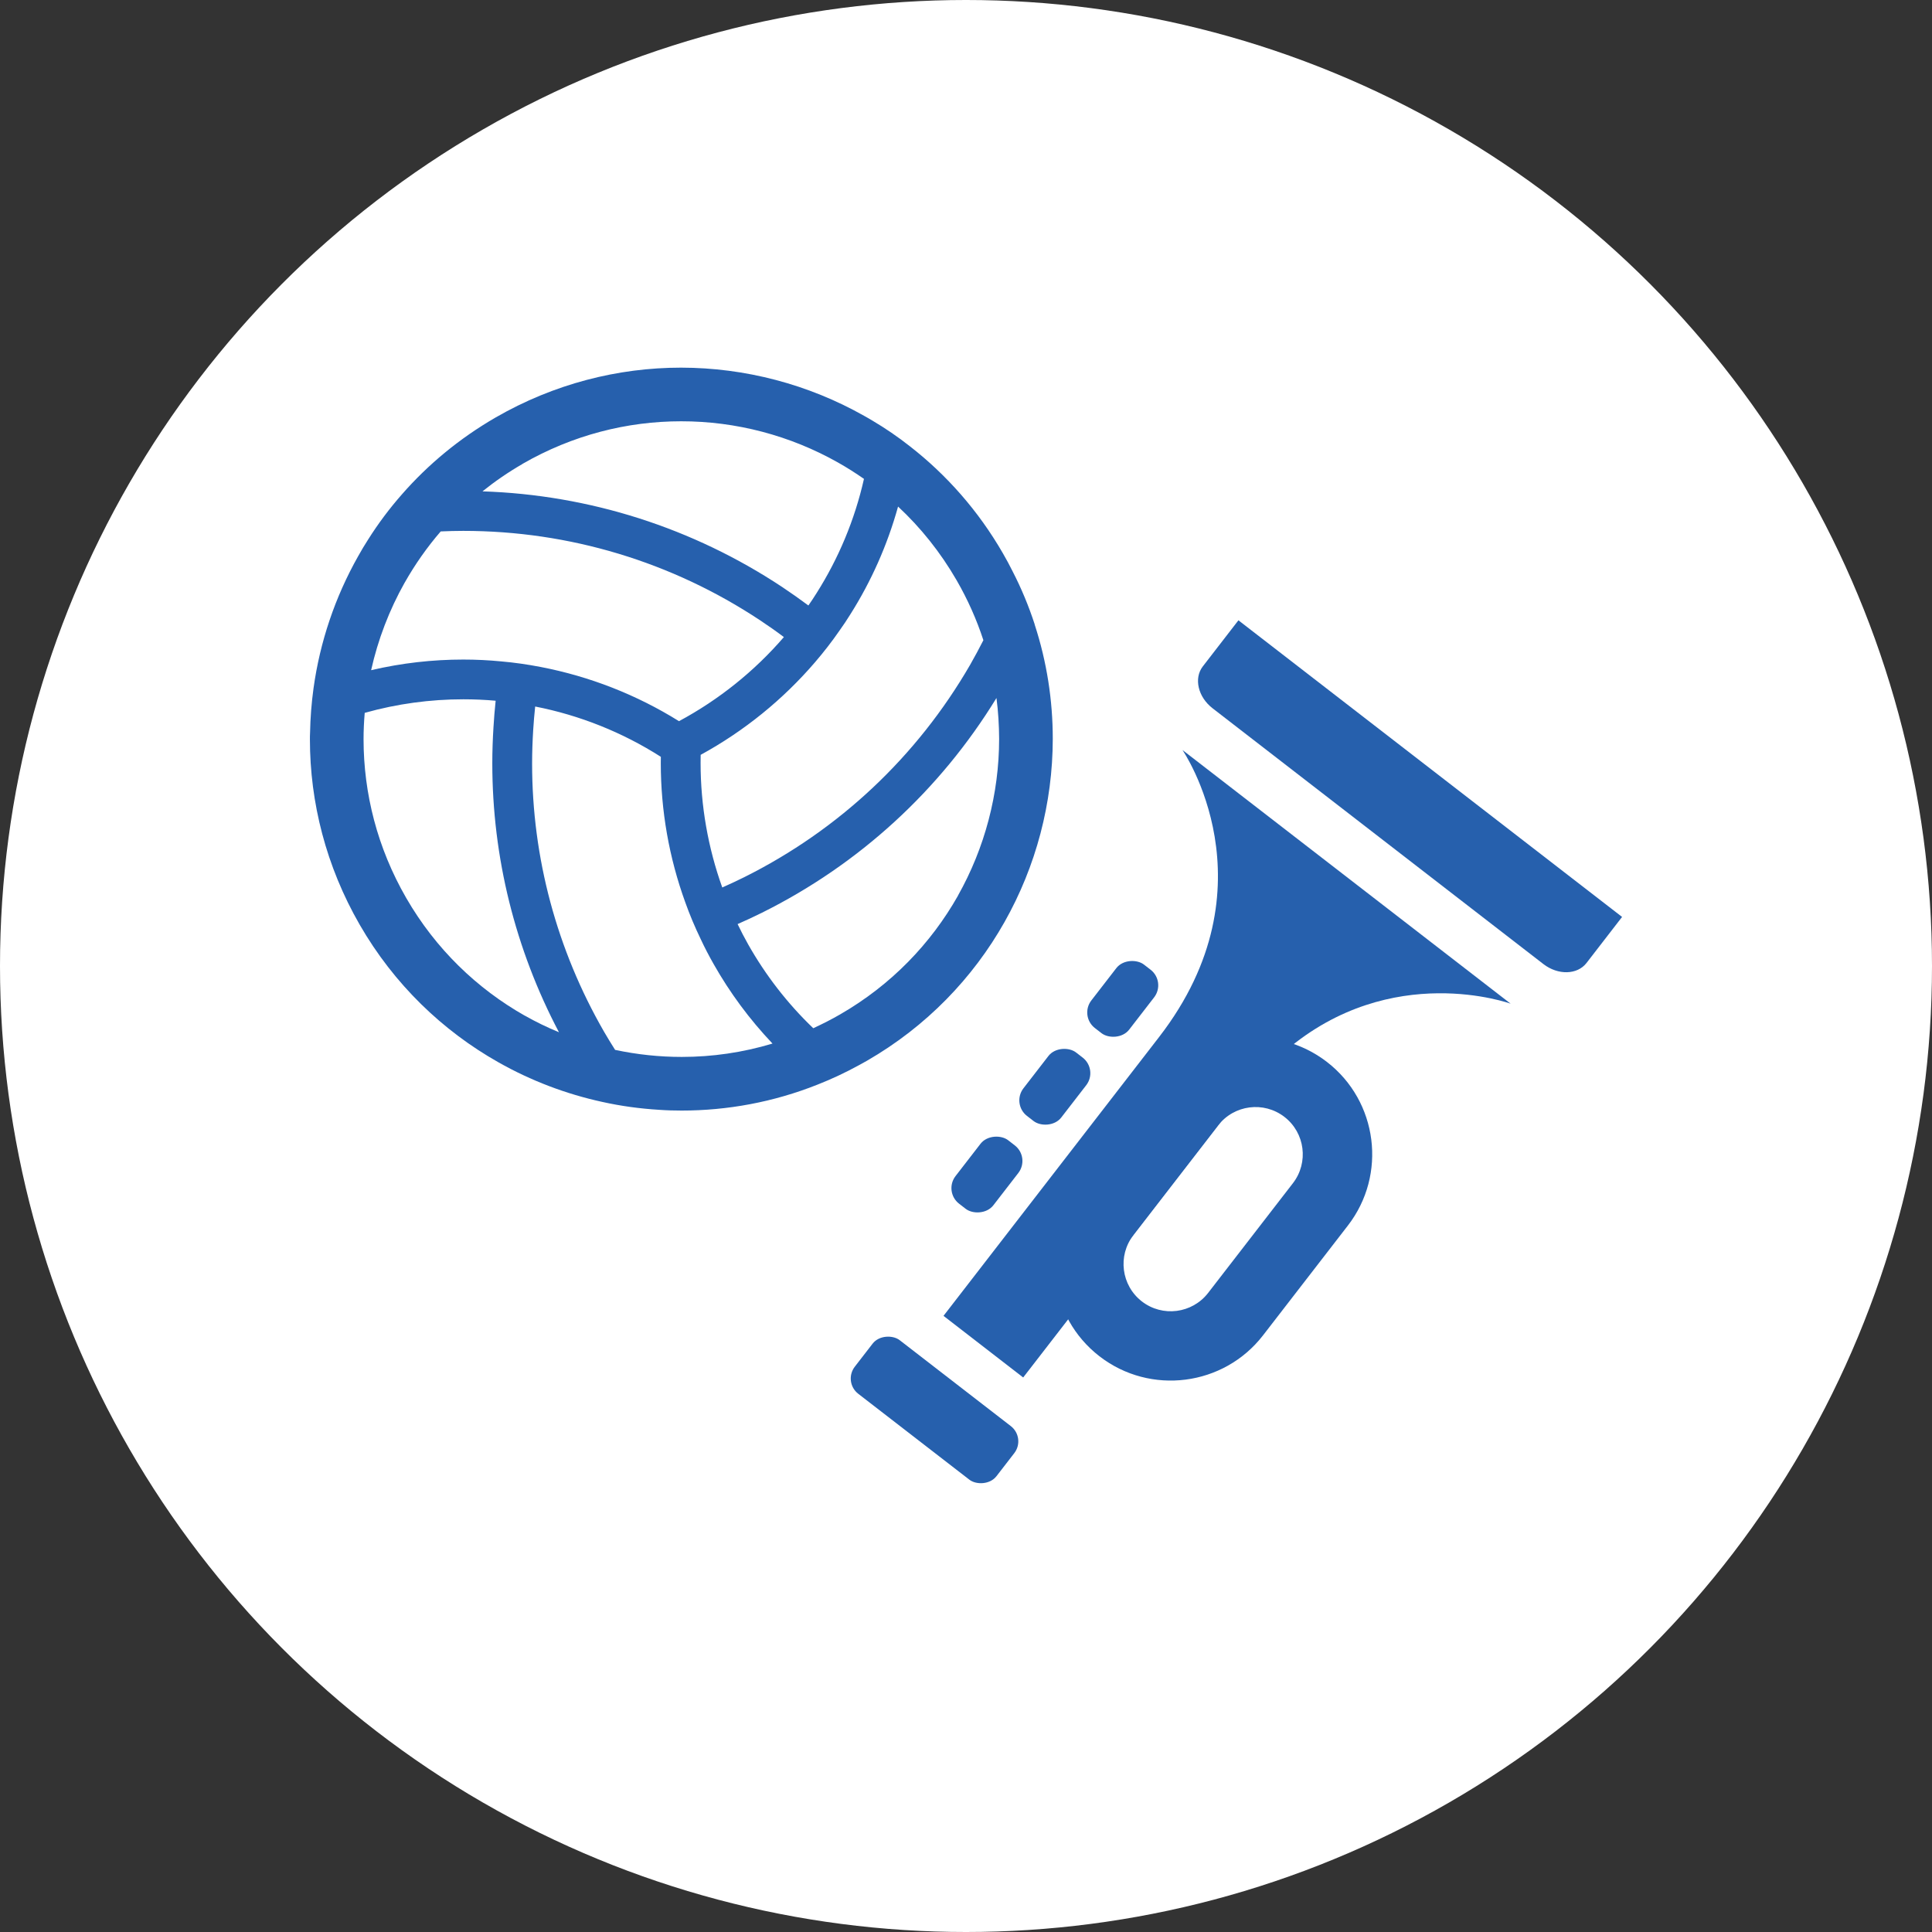 <?xml version="1.0" encoding="UTF-8"?><svg id="uuid-ed1ea431-9c59-47a1-abc1-82a93f9dab96" xmlns="http://www.w3.org/2000/svg" width="10mm" height="10mm" viewBox="0 0 28.346 28.346"><rect x="0" y="0" width="28.346" height="28.346" fill="#333333" stroke="none"/><g id="uuid-d2b9c5e2-75f3-4cf0-9776-2df57edcdd3c"><circle cx="14.173" cy="14.173" r="14.173" fill="#fff"/><path d="m15.181,9.161c-.086-.264-.194-.526-.325-.78-.044-.089-.091-.175-.141-.262-.36-.625-.828-1.153-1.365-1.571-.176-.139-.361-.265-.552-.378-.039-.024-.079-.046-.118-.068-.819-.463-1.747-.707-2.688-.708-.925,0-1.863.237-2.72.731-.531.307-.992.69-1.375,1.128-.184.209-.349.43-.496.663-.052.08-.1.162-.146.244-.339.6-.561,1.258-.655,1.938-.03.217-.047.437-.051.657-.002.032-.002.062-.002.093,0,.924.237,1.863.731,2.72.503.873,1.216,1.556,2.035,2.018.477.27.991.465,1.523.581.274.061.554.099.835.116.11.008.22.011.33.011.67,0,1.346-.123,1.994-.381.206-.081.407-.175.604-.283.04-.021.081-.044.121-.067.873-.503,1.556-1.216,2.018-2.035.463-.819.707-1.747.708-2.688,0-.562-.086-1.128-.266-1.678Zm-2.005-1.729c.33.307.621.669.859,1.081.164.284.295.58.393.88-.062.122-.127.243-.195.362-.779,1.346-1.924,2.422-3.314,3.115-.107.053-.213.103-.322.151-.209-.583-.318-1.202-.318-1.826,0-.039,0-.08.001-.12.639-.349,1.208-.811,1.679-1.36.127-.148.247-.302.358-.463.055-.076.107-.155.157-.235.307-.485.545-1.018.702-1.584Zm-5.51-.626c.736-.424,1.536-.625,2.327-.625.806-.001,1.601.209,2.302.605.13.073.257.154.381.24-.136.604-.375,1.17-.696,1.677-.038.061-.077.12-.119.18h-.001c-.125-.093-.253-.183-.383-.27-1.312-.869-2.828-1.353-4.398-1.404.183-.147.379-.282.589-.403Zm-1.727,1.74c.15-.265.326-.516.527-.749.11-.005.221-.008.331-.008,1.555,0,3.06.454,4.355,1.312.119.079.236.161.349.246-.43.499-.953.919-1.539,1.234-.624-.389-1.312-.657-2.028-.795-.192-.037-.385-.065-.58-.082-.185-.018-.371-.027-.557-.027-.451,0-.904.051-1.352.156.1-.449.266-.883.493-1.286Zm1.761,6.356c-.701-.397-1.308-.978-1.74-1.727-.425-.736-.625-1.536-.626-2.327,0-.13.006-.259.017-.389.476-.134.964-.199,1.447-.199.158,0,.317.007.474.021-.013.13-.025.261-.032.391-.011.175-.017.352-.017.528,0,1.375.335,2.724.978,3.945-.172-.071-.339-.152-.501-.244Zm2.302.605c-.329,0-.656-.035-.976-.103h-.001c-.056-.088-.11-.176-.162-.266-.694-1.204-1.056-2.555-1.056-3.936,0-.164.006-.328.016-.492.007-.116.017-.23.029-.344.652.128,1.278.377,1.844.738-.001.03-.001.061-.001.091,0,.699.122,1.39.359,2.043.065.183.141.363.226.539.058.125.122.247.19.367.237.419.526.811.864,1.167-.438.132-.885.196-1.331.196Zm4.053-2.365c-.397.701-.978,1.308-1.727,1.74-.129.075-.262.142-.396.204-.382-.366-.701-.781-.955-1.23-.055-.098-.107-.197-.155-.298.12-.052.238-.108.356-.166,1.426-.709,2.612-1.796,3.442-3.151.026.199.038.399.039.599-0.0.806-.21,1.601-.605,2.302Z" fill="#2660ad"/><path d="m15.717,19.299l2.213-2.863s-.619.305.934-1.021c1.553-1.326,3.3-.689,3.3-.689l-4.815-3.722s1.374,1.99-.343,4.211l-3.163,4.091,1.169.904.1-.129.604-.781Z" fill="#2660ad"/><path d="m17.647,9.778c-.134.174-.07.449.144.614l4.854,3.753c.214.165.496.158.631-.015l.523-.677-5.629-4.352-.523.677Z" fill="#2660ad"/><rect x="13.214" y="19.372" width=".994" height="2.627" rx=".283" ry=".283" transform="translate(-11.04 18.882) rotate(-52.293)" fill="#2660ad"/><rect x="13.892" y="16.882" width="1.177" height=".701" rx=".289" ry=".289" transform="translate(-8.01 18.149) rotate(-52.293)" fill="#2660ad"/><rect x="14.888" y="15.594" width="1.177" height=".701" rx=".289" ry=".289" transform="translate(-6.604 18.437) rotate(-52.293)" fill="#2660ad"/><rect x="15.884" y="14.305" width="1.177" height=".701" rx=".289" ry=".289" transform="translate(-5.197 18.724) rotate(-52.293)" fill="#2660ad"/><path d="m19.776,17.981l-1.245,1.611c-.577.746-1.654.884-2.4.307s-.884-1.654-.307-2.4l1.245-1.611c.577-.746,1.653-.884,2.4-.307s.884,1.654.307,2.4Zm-3.147.141c-.234.302-.178.738.124.972s.738.178.972-.124l1.245-1.611c.233-.302.178-.738-.125-.972s-.738-.178-.972.124l-1.245,1.611Z" fill="#2660ad"/></g></svg>